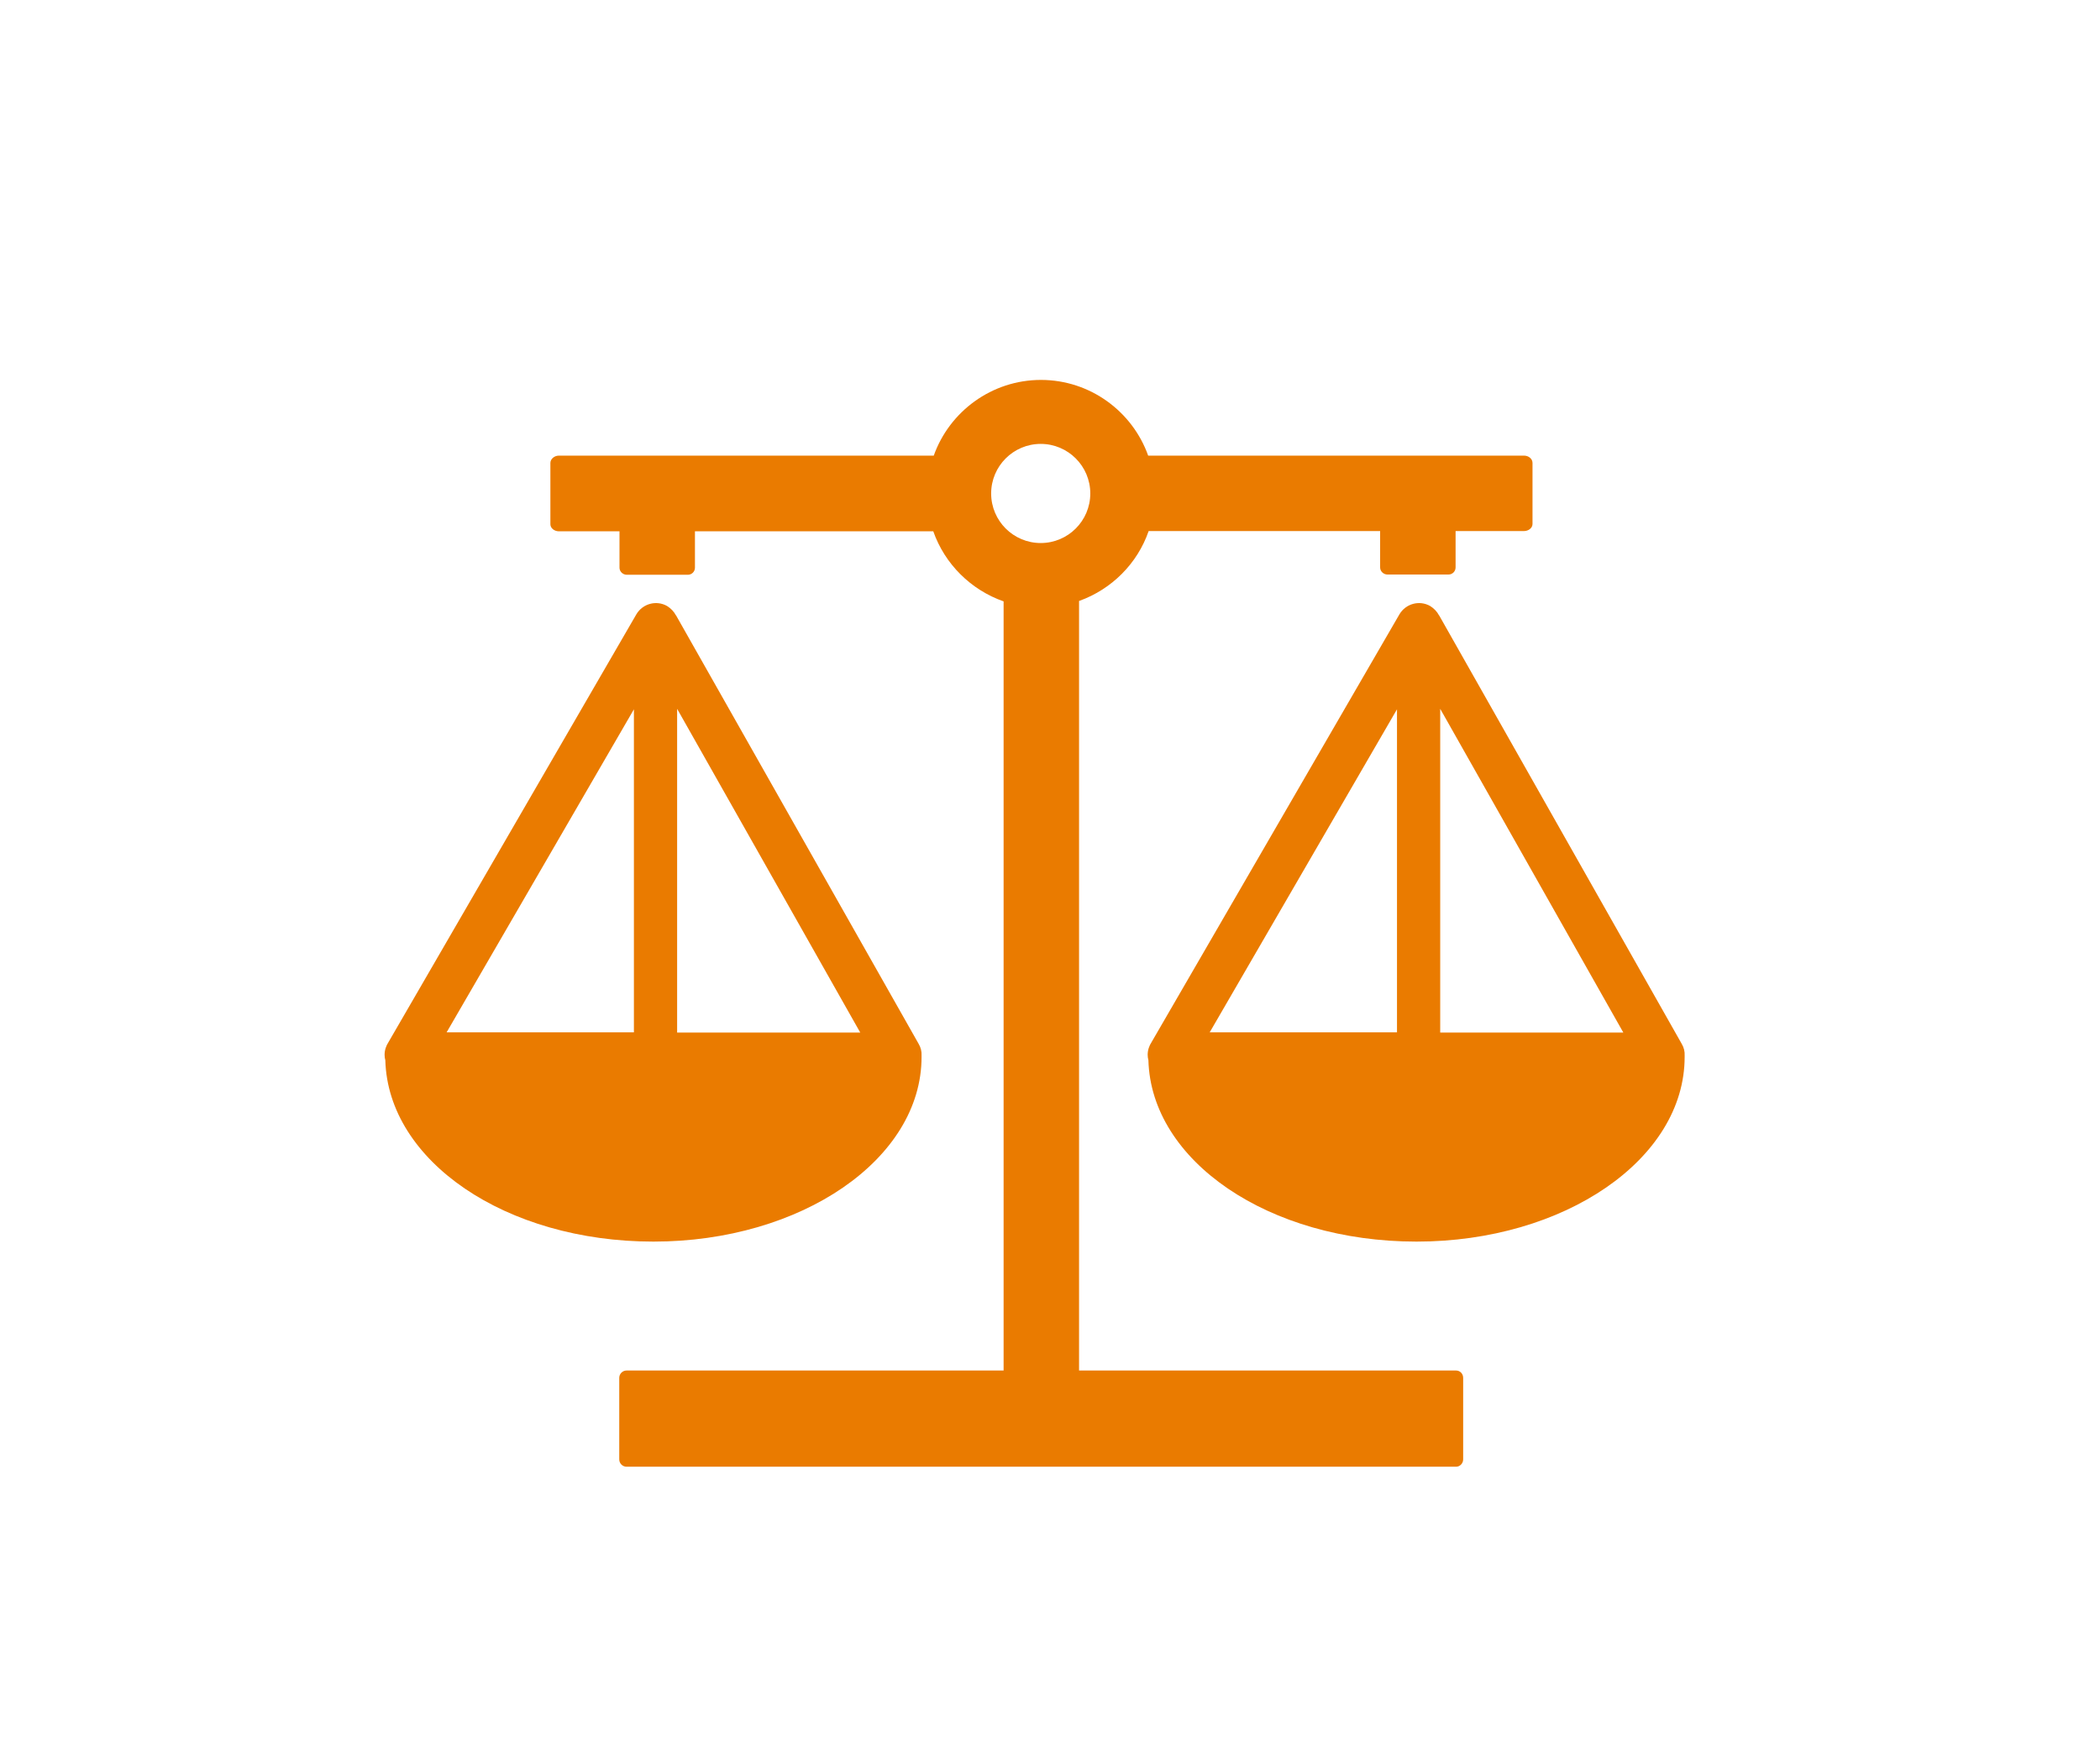<?xml version="1.0" encoding="UTF-8"?><svg id="Layer_1" xmlns="http://www.w3.org/2000/svg" viewBox="0 0 86 72"><defs><style>.cls-1{fill:#ea7b00;fill-rule:evenodd;}</style></defs><path class="cls-1" d="m44.19,24.61v31.52h15.44c.16,0,.29.13.29.3v3.34c0,.16-.13.3-.29.3H25.66c-.16,0-.3-.13-.3-.3v-3.34c0-.16.13-.3.3-.3h15.44v-31.5c-1.34-.47-2.41-1.53-2.88-2.87h-9.76v1.49c0,.16-.13.29-.29.29h-2.5c-.16,0-.3-.13-.3-.29v-1.49h-2.48c-.19,0-.35-.13-.35-.29v-2.51c0-.16.16-.3.35-.3h15.35c.64-1.8,2.37-3.1,4.39-3.1s3.75,1.3,4.39,3.1h15.39c.19,0,.35.13.35.3v2.5c0,.16-.16.29-.35.29h-2.8v1.49c0,.16-.13.29-.29.29h-2.5c-.16,0-.3-.13-.3-.29v-1.49h-9.48c-.46,1.33-1.51,2.38-2.84,2.86h0Zm14.75.6l9.93,17.54c.09.15.13.32.12.48h0v.06c0,4.18-4.92,7.56-10.98,7.56s-10.87-3.31-10.98-7.43c-.02-.07-.03-.15-.03-.22,0-.19.06-.37.16-.52l10.15-17.52c.26-.44.82-.59,1.26-.34.16.1.28.23.36.38h0Zm.04,3.82v13.26h7.5l-7.5-13.26h0Zm-1.77,13.25v-13.23l-7.67,13.23h7.67Zm-29.52-17.07l9.93,17.54c.09.15.13.32.12.48h0v.06c0,4.18-4.92,7.56-10.98,7.56s-10.87-3.31-10.98-7.43c-.02-.06-.03-.14-.03-.22,0-.19.06-.37.16-.52l10.15-17.52c.26-.44.82-.59,1.26-.34.16.1.28.23.36.38h0Zm.04,3.82v13.26h7.5l-7.5-13.26h0Zm-1.77,13.25v-13.23l-7.67,13.23h7.67Zm16.66-24.1c1.12,0,2.03.91,2.03,2.03s-.91,2.03-2.03,2.03-2.03-.91-2.03-2.03c0-1.12.91-2.03,2.03-2.03h0Z"/></svg>